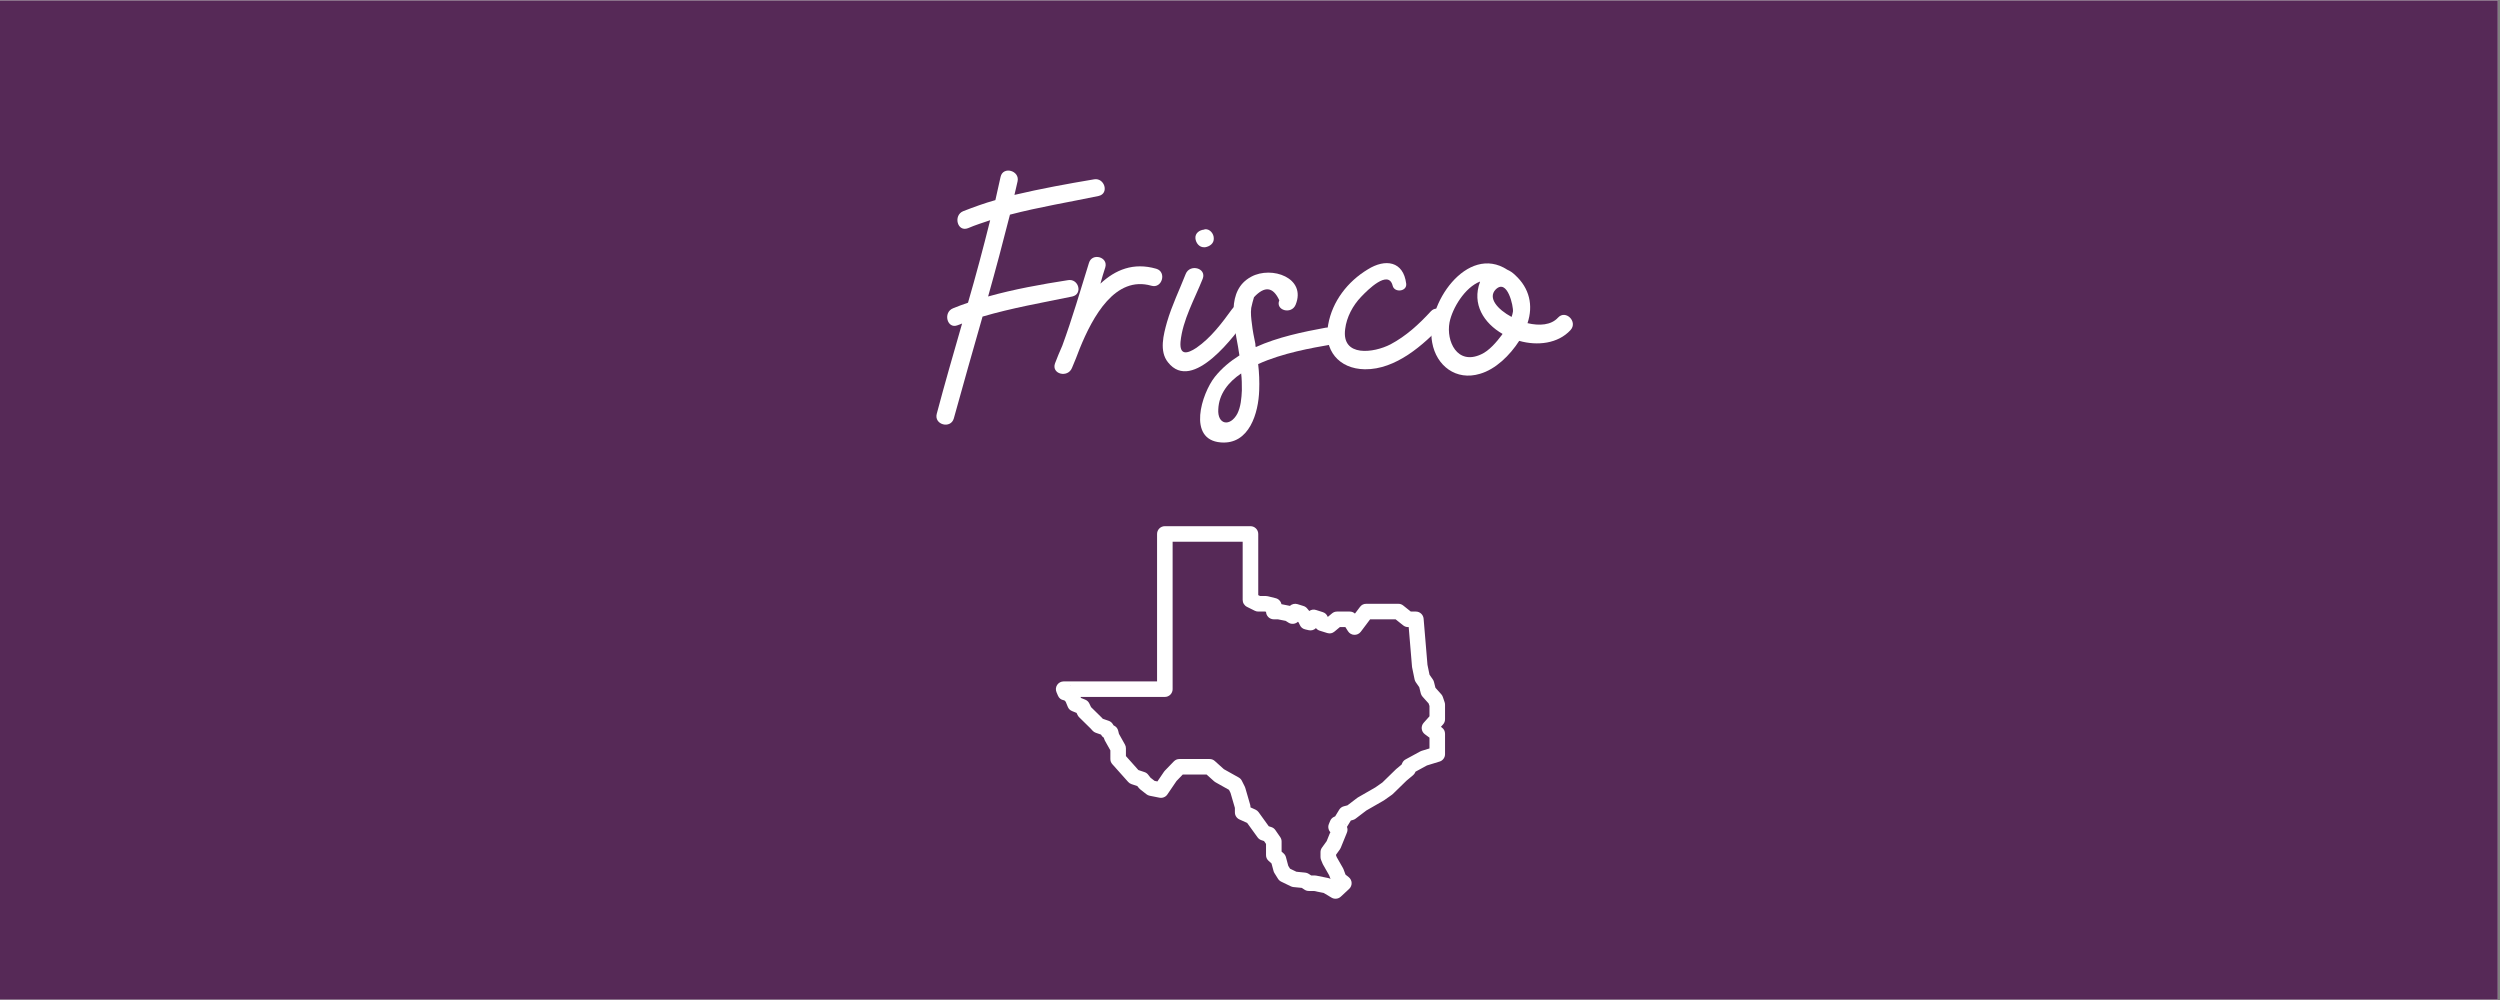 <?xml version="1.0" encoding="UTF-8"?> <svg xmlns="http://www.w3.org/2000/svg" xmlns:xlink="http://www.w3.org/1999/xlink" width="562.5pt" height="225pt" viewBox="0 0 562.5 225" version="1.2"><rect x="0" y="0" width="562.5" height="225" fill="#808080" stroke="none"/><defs><g><symbol overflow="visible" id="glyph0-0"><path style="stroke:none;" d="M 34.477 -52.805 C 28.469 -51.793 22.465 -50.699 16.535 -49.297 C 16.77 -50.309 17.004 -51.324 17.238 -52.34 C 17.785 -54.758 13.961 -55.848 13.414 -53.352 C 13.027 -51.637 12.637 -49.844 12.246 -48.125 C 9.75 -47.426 7.41 -46.566 4.992 -45.629 C 2.73 -44.695 3.664 -40.871 6.086 -41.809 C 7.723 -42.512 9.438 -43.055 11.074 -43.602 C 9.516 -37.363 7.879 -31.199 6.086 -25.039 C 4.992 -24.648 3.82 -24.258 2.73 -23.789 C 0.391 -22.855 1.402 -19.031 3.742 -19.969 C 4.133 -20.125 4.445 -20.203 4.758 -20.359 C 2.809 -13.57 0.859 -6.863 -0.938 -0.078 C -1.637 2.418 2.184 3.434 2.887 1.016 C 4.992 -6.629 7.176 -14.273 9.359 -21.918 C 15.988 -23.867 22.777 -25.039 29.562 -26.441 C 31.98 -26.988 30.965 -30.574 28.547 -30.109 C 22.543 -29.172 16.457 -28.078 10.609 -26.441 C 12.324 -32.527 13.961 -38.688 15.523 -44.852 C 22.074 -46.566 28.781 -47.656 35.488 -49.062 C 37.906 -49.609 36.816 -53.195 34.477 -52.805 Z M 34.477 -52.805 "></path></symbol><symbol overflow="visible" id="glyph0-1"><path style="stroke:none;" d="M 19.266 -32.684 C 14.117 -34.164 10.062 -32.449 6.707 -29.328 C 7.02 -30.574 7.41 -31.746 7.801 -32.992 C 8.504 -35.336 4.836 -36.348 4.133 -34.008 C 2.184 -27.77 0.391 -21.527 -1.871 -15.367 C -2.496 -13.961 -3.043 -12.637 -3.512 -11.387 C -4.367 -8.969 -0.625 -8.035 0.312 -10.375 C 0.938 -11.777 1.48 -13.262 2.027 -14.664 C 4.992 -21.996 10.062 -31.199 18.176 -28.859 C 20.594 -28.156 21.684 -31.98 19.266 -32.684 Z M 19.266 -32.684 "></path></symbol><symbol overflow="visible" id="glyph0-2"><path style="stroke:none;" d="M 15.133 -23.633 C 12.871 -20.516 10.375 -17.16 7.098 -14.898 C 4.992 -13.492 3.277 -13.184 3.512 -16.223 C 3.977 -21.137 6.707 -25.895 8.504 -30.422 C 9.438 -32.84 5.617 -33.852 4.68 -31.512 C 3.277 -27.926 1.559 -24.414 0.469 -20.672 C -0.312 -17.863 -1.324 -14.117 0.703 -11.621 C 6.238 -4.602 15.988 -17.941 18.562 -21.684 C 20.047 -23.789 16.691 -25.66 15.133 -23.633 Z M 8.891 -37.52 C 8.891 -37.52 8.969 -37.52 9.047 -37.52 C 10.062 -37.676 11.074 -38.375 10.996 -39.547 C 10.996 -40.559 10.141 -41.652 9.047 -41.574 C 8.969 -41.574 8.891 -41.574 8.891 -41.496 C 7.801 -41.418 6.785 -40.715 6.863 -39.547 C 6.941 -38.531 7.723 -37.441 8.891 -37.52 Z M 8.891 -37.52 "></path></symbol><symbol overflow="visible" id="glyph0-3"><path style="stroke:none;" d="M 21.762 -19.422 C 16.691 -18.484 10.996 -17.316 6.008 -15.055 C 5.93 -15.289 5.93 -15.523 5.93 -15.758 C 5.617 -17.238 5.305 -18.797 5.148 -20.281 C 4.992 -21.449 4.836 -22.699 4.992 -23.867 C 5.148 -24.648 5.383 -25.508 5.617 -26.285 C 8.035 -28.859 9.906 -28.625 11.309 -25.586 C 10.375 -23.32 14.039 -22.309 14.977 -24.57 C 17.473 -30.652 9.594 -33.383 4.992 -30.887 C -0.703 -27.848 1.094 -20.281 2.027 -15.133 C 2.105 -14.43 2.262 -13.805 2.34 -13.184 C 0.234 -11.855 -1.637 -10.297 -3.199 -8.348 C -6.16 -4.602 -9.438 5.773 -1.871 6.395 C 4.602 6.941 6.629 -0.312 6.785 -5.305 C 6.863 -7.254 6.785 -9.281 6.551 -11.23 C 12.012 -13.727 18.797 -14.898 22.855 -15.602 C 25.273 -16.066 24.258 -19.891 21.762 -19.422 Z M 2.887 -5.305 C 2.809 -3.59 2.652 -1.637 1.871 -0.078 C 0.234 2.965 -2.652 2.418 -2.418 -1.094 C -2.262 -4.523 -0.156 -7.176 2.73 -9.125 C 2.887 -7.879 2.887 -6.629 2.887 -5.305 Z M 2.887 -5.305 "></path></symbol><symbol overflow="visible" id="glyph0-4"><path style="stroke:none;" d="M 9.594 -32.527 C 5.07 -29.797 1.637 -25.352 0.703 -20.125 C -0.391 -14.43 3.043 -10.141 8.969 -10.062 C 15.91 -9.984 22.152 -15.523 26.598 -20.281 C 28.312 -22.152 25.508 -24.961 23.789 -23.09 C 21.137 -20.203 18.254 -17.551 14.742 -15.68 C 10.996 -13.727 3.664 -12.715 4.523 -19.109 C 4.836 -21.762 6.238 -24.414 8.113 -26.363 C 9.594 -27.926 14.273 -32.605 15.211 -28.859 C 15.602 -27.223 18.484 -27.535 18.254 -29.328 C 17.629 -34.398 13.57 -35.023 9.594 -32.527 Z M 9.594 -32.527 "></path></symbol><symbol overflow="visible" id="glyph0-5"><path style="stroke:none;" d="M 28.703 -21.684 C 27.145 -19.969 24.492 -19.812 21.84 -20.438 C 23.164 -24.414 22.309 -28.312 19.031 -31.277 C 18.484 -31.824 17.863 -32.215 17.316 -32.449 C 8.27 -38.375 -1.246 -24.57 0.391 -16.066 C 1.324 -10.844 5.773 -7.41 11.152 -9.047 C 14.664 -10.062 17.863 -13.184 19.969 -16.457 C 24.102 -15.289 28.703 -15.836 31.512 -18.875 C 33.227 -20.746 30.422 -23.555 28.703 -21.684 Z M 14.664 -28.004 C 17.316 -30.652 18.719 -24.102 18.562 -23.012 C 18.484 -22.621 18.406 -22.23 18.254 -21.84 C 15.055 -23.555 12.871 -26.129 14.664 -28.004 Z M 16.066 -17.785 C 14.898 -16.223 13.184 -14.195 11.387 -13.414 C 6.008 -10.922 3.512 -16.379 4.289 -20.594 C 4.914 -23.789 7.723 -28.469 11.152 -29.797 C 11.152 -29.797 11.152 -29.719 11.152 -29.719 C 9.281 -24.727 12.012 -20.438 16.223 -18.02 C 16.145 -17.941 16.145 -17.863 16.066 -17.785 Z M 16.066 -17.785 "></path></symbol></g><clipPath id="clip1"><path d="M 0 0.102 L 562 0.102 L 562 224.898 L 0 224.898 Z M 0 0.102 "></path></clipPath><clipPath id="clip2"><path d="M 237.391 118.391 L 325.141 118.391 L 325.141 202.391 L 237.391 202.391 Z M 237.391 118.391 "></path></clipPath></defs><g id="surface1"><g clip-path="url(#clip1)" clip-rule="nonzero"><path style=" stroke:none;fill-rule:nonzero;fill:rgb(100%,100%,100%);fill-opacity:1;" d="M 0 0.102 L 562.5 0.102 L 562.5 225.102 L 0 225.102 Z M 0 0.102 "></path><path style=" stroke:none;fill-rule:nonzero;fill:rgb(33.73%,16.08%,34.119%);fill-opacity:1;" d="M 0 0.102 L 562.5 0.102 L 562.5 225.102 L 0 225.102 Z M 0 0.102 "></path></g><g clip-path="url(#clip2)" clip-rule="nonzero"><path style=" stroke:none;fill-rule:nonzero;fill:rgb(100%,100%,100%);fill-opacity:1;" d="M 262.09 118.391 C 261.859 118.391 261.633 118.434 261.418 118.523 C 261.207 118.613 261.016 118.738 260.852 118.902 C 260.688 119.066 260.562 119.254 260.473 119.469 C 260.383 119.684 260.34 119.906 260.34 120.137 L 260.34 153.316 L 239.324 153.316 C 239.18 153.316 239.039 153.336 238.898 153.371 C 238.758 153.406 238.625 153.457 238.496 153.523 C 238.367 153.594 238.25 153.676 238.145 153.773 C 238.039 153.871 237.945 153.977 237.863 154.098 C 237.785 154.219 237.719 154.348 237.672 154.48 C 237.625 154.617 237.594 154.758 237.578 154.902 C 237.566 155.043 237.57 155.188 237.594 155.328 C 237.613 155.473 237.652 155.609 237.711 155.742 L 238.035 156.512 C 238.281 157.09 238.711 157.438 239.332 157.551 L 239.473 157.578 L 239.781 157.883 L 240.246 159.023 C 240.43 159.48 240.75 159.801 241.207 159.988 L 242.227 160.406 L 242.449 160.875 C 242.539 161.062 242.656 161.23 242.805 161.375 L 245.379 163.906 L 245.824 164.395 C 246.023 164.617 246.266 164.777 246.547 164.875 L 247.723 165.281 L 247.828 165.453 C 247.984 165.707 248.191 165.906 248.453 166.055 L 248.375 166.016 L 248.414 166.176 C 248.453 166.332 248.512 166.477 248.59 166.617 L 249.832 168.832 L 249.832 170.781 C 249.832 171.223 249.977 171.609 250.273 171.941 L 253.832 175.93 C 254.039 176.164 254.289 176.328 254.582 176.426 L 255.898 176.867 L 256.242 177.301 C 256.328 177.414 256.426 177.512 256.539 177.598 L 257.941 178.699 C 258.16 178.875 258.41 178.988 258.684 179.043 L 260.871 179.48 C 261.219 179.547 261.555 179.516 261.879 179.383 C 262.207 179.25 262.469 179.035 262.664 178.746 L 264.715 175.727 L 266.117 174.273 L 271.488 174.273 L 273.176 175.793 C 273.273 175.875 273.375 175.949 273.488 176.012 L 276.523 177.715 L 276.867 178.402 L 277.848 181.773 L 277.852 182.789 C 277.852 183.133 277.945 183.449 278.133 183.738 C 278.32 184.023 278.57 184.238 278.883 184.379 L 280.609 185.156 L 282.957 188.406 C 283.18 188.711 283.469 188.926 283.828 189.043 L 284.406 189.234 L 284.855 189.883 L 284.855 192.391 C 284.855 192.914 285.051 193.348 285.441 193.695 L 286.09 194.273 L 286.543 195.965 C 286.586 196.133 286.656 196.289 286.746 196.438 L 287.551 197.727 C 287.73 198.012 287.973 198.227 288.277 198.375 L 290.441 199.422 C 290.629 199.512 290.824 199.57 291.031 199.59 L 292.902 199.773 L 293.52 200.18 C 293.812 200.371 294.137 200.469 294.488 200.469 L 295.625 200.469 L 297.828 200.914 L 299.59 201.965 C 299.926 202.164 300.285 202.246 300.676 202.203 C 301.062 202.164 301.398 202.012 301.684 201.746 L 303.562 200 C 303.746 199.824 303.891 199.621 303.984 199.387 C 304.082 199.152 304.125 198.91 304.117 198.656 C 304.105 198.402 304.047 198.164 303.93 197.938 C 303.816 197.711 303.66 197.516 303.461 197.359 L 302.742 196.789 L 302.301 195.602 C 302.266 195.516 302.227 195.43 302.184 195.348 L 300.777 192.883 L 300.617 192.492 L 300.617 192.301 L 301.465 191.125 C 301.547 191.008 301.613 190.887 301.668 190.758 L 303.059 187.332 C 303.23 186.906 303.234 186.477 303.066 186.047 C 303.078 186.027 303.09 186.008 303.102 185.988 L 303.941 184.617 L 304.398 184.496 C 304.629 184.438 304.836 184.336 305.023 184.191 L 307.418 182.367 L 311.277 180.152 C 311.324 180.129 311.371 180.098 311.414 180.07 L 313.168 178.832 C 313.246 178.781 313.316 178.723 313.383 178.656 L 316.465 175.652 L 317.941 174.422 C 318.16 174.238 318.324 174.016 318.434 173.754 L 318.488 173.629 L 321.062 172.227 L 323.898 171.355 C 324.266 171.246 324.562 171.035 324.789 170.727 C 325.02 170.418 325.133 170.074 325.133 169.688 L 325.133 165.105 C 325.133 164.523 324.898 164.055 324.434 163.707 L 324.207 163.535 L 324.691 162.992 C 324.988 162.66 325.133 162.273 325.133 161.832 L 325.133 158.555 C 325.133 158.363 325.102 158.18 325.039 157.996 L 324.641 156.82 C 324.566 156.594 324.449 156.391 324.289 156.215 L 322.973 154.746 L 322.648 153.457 C 322.598 153.246 322.512 153.055 322.387 152.879 L 321.641 151.809 L 321.18 149.574 L 320.312 139.199 C 320.293 138.98 320.234 138.773 320.137 138.578 C 320.043 138.383 319.914 138.211 319.75 138.062 C 319.59 137.914 319.406 137.801 319.203 137.719 C 318.996 137.641 318.785 137.602 318.566 137.602 L 317.43 137.602 L 315.719 136.234 C 315.402 135.98 315.035 135.852 314.625 135.855 L 307.402 135.855 C 306.816 135.852 306.352 136.086 306 136.555 L 304.863 138.059 C 304.531 137.754 304.137 137.602 303.68 137.602 L 300.836 137.602 C 300.41 137.602 300.035 137.738 299.711 138.008 L 298.75 138.812 L 298.746 138.809 L 298.699 138.699 C 298.488 138.215 298.129 137.891 297.629 137.73 L 296.117 137.25 C 295.57 137.074 295.059 137.148 294.586 137.473 L 294.109 136.902 C 293.891 136.637 293.613 136.453 293.285 136.352 L 291.945 135.934 C 291.645 135.84 291.344 135.828 291.035 135.898 C 290.73 135.965 290.461 136.109 290.23 136.32 L 288.324 135.941 C 288.258 135.613 288.105 135.324 287.871 135.082 C 287.641 134.84 287.359 134.676 287.031 134.594 L 285.281 134.16 C 285.141 134.125 285 134.105 284.855 134.105 L 283.52 134.105 L 283.105 133.902 L 283.105 120.137 C 283.105 119.906 283.059 119.684 282.973 119.469 C 282.883 119.254 282.754 119.066 282.59 118.902 C 282.426 118.738 282.238 118.613 282.023 118.523 C 281.809 118.434 281.586 118.391 281.352 118.391 Z M 263.84 121.883 L 279.602 121.883 L 279.602 134.98 C 279.602 135.312 279.688 135.617 279.863 135.898 C 280.039 136.18 280.273 136.395 280.57 136.543 L 282.32 137.414 C 282.566 137.539 282.828 137.602 283.105 137.602 L 284.641 137.602 L 284.855 137.656 L 284.855 137.602 C 284.855 137.832 284.898 138.055 284.988 138.27 C 285.078 138.48 285.203 138.672 285.367 138.836 C 285.531 139 285.723 139.125 285.938 139.215 C 286.152 139.301 286.375 139.348 286.605 139.348 L 287.527 139.348 L 289.27 139.695 L 289.898 140.09 C 290.234 140.305 290.605 140.395 291.004 140.355 C 291.406 140.316 291.75 140.16 292.043 139.887 L 292.211 140.086 L 292.477 140.652 C 292.715 141.164 293.113 141.484 293.664 141.609 L 294.461 141.797 C 294.754 141.863 295.047 141.855 295.336 141.773 C 295.625 141.688 295.879 141.539 296.09 141.328 C 296.316 141.609 296.598 141.801 296.941 141.906 L 298.621 142.43 C 299.23 142.617 299.781 142.508 300.266 142.098 L 301.473 141.094 L 302.711 141.094 L 303.293 142.016 C 303.367 142.137 303.457 142.246 303.559 142.348 C 303.66 142.445 303.773 142.531 303.895 142.602 C 304.02 142.672 304.148 142.727 304.285 142.77 C 304.422 142.809 304.559 142.832 304.703 142.836 C 304.844 142.844 304.984 142.832 305.125 142.805 C 305.266 142.777 305.398 142.73 305.527 142.672 C 305.656 142.609 305.773 142.535 305.883 142.445 C 305.996 142.355 306.094 142.254 306.18 142.141 L 308.277 139.348 L 314.012 139.348 L 315.719 140.711 C 316.039 140.965 316.406 141.094 316.816 141.094 L 316.957 141.094 L 317.699 149.973 C 317.703 150.039 317.715 150.109 317.727 150.176 L 318.281 152.867 C 318.332 153.102 318.426 153.316 318.562 153.516 L 319.328 154.609 L 319.676 156.004 C 319.746 156.285 319.879 156.535 320.07 156.75 L 321.438 158.277 L 321.633 158.844 L 321.633 161.164 L 320.32 162.637 C 320.156 162.82 320.039 163.027 319.965 163.258 C 319.887 163.492 319.863 163.73 319.887 163.973 C 319.914 164.215 319.984 164.441 320.105 164.656 C 320.227 164.867 320.383 165.047 320.582 165.195 L 321.633 165.977 L 321.633 168.398 L 319.863 168.941 C 319.75 168.977 319.645 169.023 319.543 169.078 L 316.27 170.859 C 315.906 171.055 315.648 171.34 315.492 171.719 L 315.367 172.016 L 314.168 173.016 C 314.133 173.043 314.102 173.074 314.07 173.105 L 311.035 176.062 L 309.461 177.164 L 305.574 179.398 C 305.504 179.434 305.441 179.477 305.383 179.523 L 303.176 181.203 L 302.367 181.414 C 301.91 181.535 301.559 181.797 301.312 182.199 L 300.406 183.688 L 300.238 183.754 C 299.793 183.938 299.477 184.254 299.289 184.695 L 299.004 185.391 C 298.852 185.75 298.824 186.121 298.926 186.5 C 299.023 186.879 299.227 187.191 299.535 187.434 L 299.305 187.266 L 298.5 189.254 L 297.441 190.719 C 297.223 191.023 297.113 191.363 297.113 191.738 L 297.113 192.828 C 297.113 193.055 297.156 193.273 297.242 193.484 L 297.574 194.297 C 297.602 194.371 297.637 194.441 297.676 194.512 L 299.066 196.953 L 299.371 197.766 C 299.199 197.66 299.016 197.59 298.816 197.551 L 296.145 197.012 C 296.031 196.988 295.918 196.977 295.801 196.977 L 295.016 196.977 L 294.473 196.621 C 294.234 196.461 293.969 196.367 293.68 196.34 L 291.688 196.141 L 290.258 195.453 L 289.859 194.812 L 289.34 192.871 C 289.25 192.531 289.074 192.246 288.812 192.012 L 288.359 191.609 L 288.359 189.336 C 288.359 188.973 288.254 188.641 288.047 188.344 L 286.957 186.766 C 286.734 186.445 286.438 186.223 286.062 186.098 L 285.469 185.906 L 283.18 182.734 C 282.996 182.484 282.762 182.293 282.477 182.164 L 281.352 181.656 L 281.352 181.52 C 281.348 181.355 281.328 181.195 281.281 181.039 L 280.191 177.281 C 280.16 177.18 280.121 177.082 280.074 176.984 L 279.418 175.676 C 279.258 175.355 279.02 175.109 278.711 174.934 L 275.375 173.066 L 273.332 171.227 C 273 170.93 272.609 170.781 272.16 170.781 L 265.375 170.781 C 264.875 170.781 264.457 170.961 264.109 171.316 L 262.086 173.41 C 262.016 173.484 261.953 173.559 261.898 173.641 L 260.418 175.824 L 259.781 175.699 L 258.871 174.988 L 258.336 174.305 C 258.121 174.027 257.848 173.832 257.512 173.723 L 256.137 173.262 L 253.332 170.117 L 253.332 168.379 C 253.336 168.074 253.262 167.793 253.113 167.527 L 251.766 165.121 L 251.594 164.422 C 251.469 163.906 251.168 163.523 250.695 163.281 L 250.551 163.207 L 250.371 162.914 C 250.152 162.566 249.848 162.32 249.457 162.184 L 248.121 161.723 L 247.945 161.527 C 247.922 161.5 247.898 161.477 247.875 161.453 L 245.488 159.105 L 245.105 158.301 C 244.91 157.891 244.605 157.598 244.184 157.426 L 243.215 157.035 L 243.125 156.809 L 262.09 156.809 C 262.32 156.809 262.547 156.766 262.762 156.676 C 262.977 156.59 263.164 156.461 263.328 156.297 C 263.492 156.133 263.617 155.945 263.707 155.73 C 263.797 155.52 263.84 155.297 263.84 155.062 Z M 292.32 139.539 L 292.242 139.684 L 292.227 139.68 C 292.262 139.637 292.293 139.59 292.32 139.539 Z M 240.656 154.246 L 240.898 154.285 L 240.906 154.312 C 240.824 154.285 240.742 154.262 240.656 154.246 Z M 302.5 185.293 L 302.754 185.484 L 302.742 185.516 C 302.668 185.434 302.586 185.359 302.5 185.293 Z M 302.5 185.293 "></path></g><g style="fill:rgb(100%,100%,100%);fill-opacity:1;"><use xlink:href="#glyph0-0" x="211.715" y="93.15"></use></g><g style="fill:rgb(100%,100%,100%);fill-opacity:1;"><use xlink:href="#glyph0-1" x="240.887" y="93.15"></use></g><g style="fill:rgb(100%,100%,100%);fill-opacity:1;"><use xlink:href="#glyph0-2" x="262.103" y="93.15"></use></g><g style="fill:rgb(100%,100%,100%);fill-opacity:1;"><use xlink:href="#glyph0-3" x="276.533" y="93.15"></use></g><g style="fill:rgb(100%,100%,100%);fill-opacity:1;"><use xlink:href="#glyph0-4" x="298.139" y="93.15"></use></g><g style="fill:rgb(100%,100%,100%);fill-opacity:1;"><use xlink:href="#glyph0-5" x="321.851" y="93.15"></use></g></g></svg> 